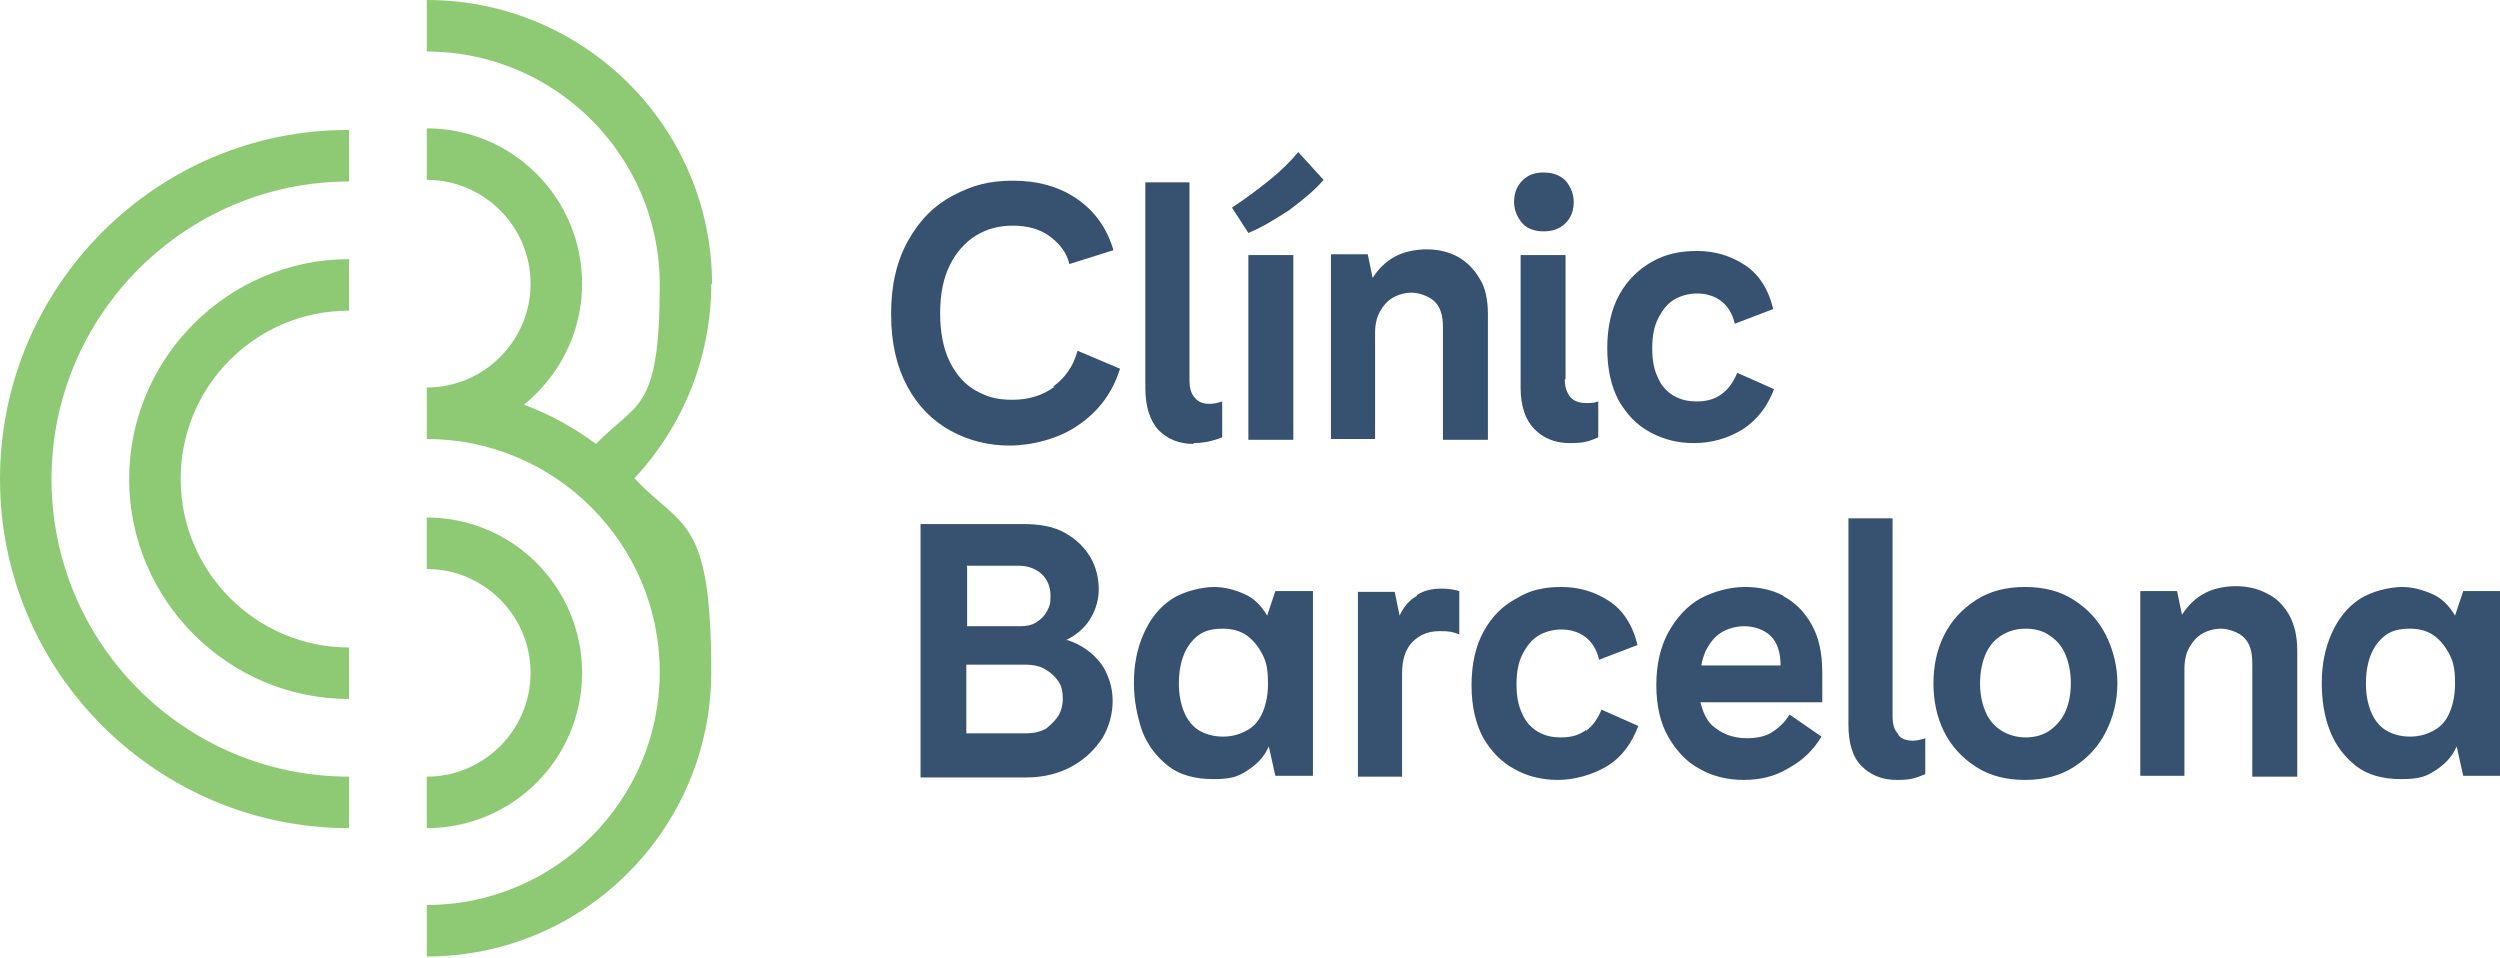 <?xml version="1.0" encoding="UTF-8"?>
<svg xmlns="http://www.w3.org/2000/svg" version="1.1" viewBox="0 0 305.8 117.2">
  <defs>
    <style>
      .cls-1 {
        fill: #8eca74;
      }

      .cls-2 {
        fill: #375171;
      }
    </style>
  </defs>
  <!-- Generator: Adobe Illustrator 28.7.1, SVG Export Plug-In . SVG Version: 1.2.0 Build 142)  -->
  <g>
    <g id="Capa_1">
      <g id="Marca">
        <path class="cls-2" d="M168.2,40.7c0-1,.2-1.9.6-2.6s.9-1.3,1.6-1.7,1.5-.6,2.3-.6,2.1.4,2.8,1.1,1,1.7,1,3.1v13.8h5.5v-15.4c0-1.7-.3-3.2-1-4.3-.7-1.2-1.6-2.1-2.7-2.7-1.1-.6-2.4-.9-3.8-.9s-2.8.3-3.9.9-2,1.5-2.7,2.6l-.6-2.9h-4.5v22.6h5.4v-13.1h0ZM155,75.3c-.7-1.2-1.6-2.1-2.7-2.6s-2.4-.9-3.8-.9-3.7.5-5.2,1.5c-1.5,1-2.6,2.4-3.4,4.2-.8,1.8-1.2,3.8-1.2,6s.4,4.1,1,5.9c.7,1.8,1.8,3.2,3.2,4.3,1.4,1.1,3.3,1.6,5.5,1.6s3-.3,4.1-1,2.1-1.6,2.7-3l.8,3.6h4.6v-22.6h-4.6l-1,3ZM154.5,87c-.4,1-1,1.8-1.9,2.3s-1.8.8-3,.8-2.2-.3-3-.8c-.8-.5-1.4-1.3-1.8-2.3-.4-1-.6-2.1-.6-3.4s.2-2.5.6-3.5c.4-1,1-1.8,1.8-2.4.8-.6,1.8-.8,3-.8s2.2.3,3,.9,1.4,1.4,1.9,2.4.6,2.1.6,3.4c0,1.3-.2,2.4-.6,3.4ZM173.3,72.9c-.9.5-1.6,1.3-2.1,2.4l-.6-2.9h-4.5v22.6h5.4v-12.6c0-1.7.4-3,1.3-3.9s2-1.3,3.3-1.3,1.6.1,2.4.4v-5.3c-.7-.2-1.4-.3-2.1-.3-1.2,0-2.2.2-3.1.8ZM158.2,31.2h-5.5v22.6h5.5v-22.6ZM155.2,22.1c-1.5,1.2-3,2.3-4.5,3.3l2,3.1c1.7-.7,3.3-1.7,5-2.8,1.6-1.2,3.1-2.4,4.2-3.7l-3.1-3.4c-.9,1.1-2.1,2.3-3.6,3.5ZM277.3,72.6c-1.1-.6-2.4-.9-3.8-.9s-2.8.3-3.9.9c-1.1.6-2,1.5-2.7,2.6l-.6-2.9h-4.5v22.6h5.4v-13.1c0-1,.2-1.9.6-2.6.4-.7.9-1.3,1.6-1.7s1.5-.6,2.3-.6,2.1.4,2.8,1.1,1,1.7,1,3.1v13.9h5.5v-15.4c0-1.7-.3-3.1-1-4.4-.7-1.2-1.6-2.1-2.7-2.6ZM300.3,75.3c-.7-1.2-1.6-2.1-2.7-2.6s-2.4-.9-3.8-.9-3.7.5-5.2,1.5-2.6,2.4-3.4,4.2c-.8,1.8-1.2,3.8-1.2,6s.3,4.1,1,5.9c.7,1.8,1.8,3.2,3.2,4.3,1.4,1.1,3.3,1.6,5.5,1.6s3-.3,4.1-1,2.1-1.6,2.7-3l.8,3.6h4.6v-22.6h-4.6l-1,3ZM299.7,87c-.4,1-1,1.8-1.9,2.3s-1.8.8-3,.8-2.2-.3-3-.8c-.8-.5-1.4-1.3-1.8-2.3-.4-1-.6-2.1-.6-3.4s.2-2.5.6-3.5c.4-1,1-1.8,1.8-2.4.8-.6,1.8-.8,3-.8s2.2.3,3,.9,1.4,1.4,1.9,2.4.6,2.1.6,3.4c0,1.3-.2,2.4-.6,3.4ZM129,47.3c-1.5,1.1-3.2,1.6-5.2,1.6s-3.1-.4-4.4-1.1c-1.3-.7-2.4-1.9-3.2-3.5s-1.2-3.6-1.2-6,.4-4.3,1.2-5.9c.8-1.6,1.9-2.8,3.2-3.6s2.8-1.2,4.5-1.2,3.3.4,4.5,1.3,2.1,2,2.4,3.4l5.4-1.7c-.8-2.7-2.3-4.8-4.5-6.3-2.2-1.5-4.8-2.2-7.8-2.2s-5,.6-7.3,1.8-4.1,3-5.5,5.5c-1.4,2.5-2.1,5.4-2.1,9s.7,6.5,2,8.9,3.1,4.2,5.3,5.4c2.2,1.2,4.6,1.8,7.2,1.8s6-.8,8.4-2.5c2.5-1.7,4.2-4,5.1-6.9l-5.2-2.2c-.5,1.9-1.5,3.3-3,4.4ZM253.7,73.4c-1.7-1.1-3.7-1.6-6-1.6s-4.3.5-6,1.6-3,2.5-3.9,4.3c-.9,1.8-1.3,3.8-1.3,5.9s.4,4.1,1.3,5.9c.9,1.8,2.2,3.2,3.9,4.3,1.7,1.1,3.7,1.6,6,1.6s4.3-.5,6-1.6,3-2.5,3.9-4.3c.9-1.8,1.4-3.8,1.4-5.9s-.5-4.1-1.4-5.9c-.9-1.8-2.2-3.2-3.9-4.3ZM252.7,86.9c-.4,1-1.1,1.8-1.9,2.4s-1.9.9-3,.9-2.2-.3-3.1-.9c-.9-.6-1.5-1.4-1.9-2.4-.4-1-.6-2.1-.6-3.3s.2-2.4.6-3.4,1-1.8,1.9-2.4c.9-.6,1.9-.9,3.1-.9s2.2.3,3,.9c.9.6,1.5,1.4,1.9,2.4.4,1,.6,2.1.6,3.4s-.2,2.3-.6,3.3ZM213.2,52.5c1.8-1.2,3-2.8,3.8-4.9l-4.5-2c-.5,1.2-1.1,2-1.9,2.6-.8.6-1.8.9-3,.9s-2-.2-2.9-.7c-.8-.5-1.5-1.2-1.9-2.2-.5-1-.7-2.2-.7-3.6s.2-2.6.7-3.6c.5-1,1.1-1.8,1.9-2.3s1.8-.8,2.9-.8,2.1.3,2.9.9,1.4,1.5,1.7,2.8l4.7-1.8c-.6-2.5-1.8-4.3-3.5-5.4s-3.6-1.7-5.8-1.7-3.9.4-5.5,1.3-3,2.2-4,4c-1,1.8-1.5,4-1.5,6.6s.5,4.7,1.4,6.4c1,1.7,2.2,3,3.9,3.9s3.4,1.3,5.3,1.3c2.2,0,4.2-.6,6-1.7ZM194,89.3c-.8.6-1.8.9-3,.9s-2-.2-2.9-.7c-.8-.5-1.5-1.2-1.9-2.2-.5-1-.7-2.2-.7-3.6s.2-2.6.7-3.6c.5-1,1.1-1.8,1.9-2.3s1.8-.8,2.9-.8,2.1.3,2.9.9,1.4,1.5,1.7,2.8l4.7-1.8c-.6-2.5-1.8-4.3-3.5-5.4s-3.6-1.7-5.8-1.7-3.9.4-5.5,1.4c-1.7.9-3,2.2-4,4-1,1.8-1.5,4-1.5,6.6s.5,4.7,1.4,6.4c1,1.7,2.2,3,3.9,3.9,1.6.9,3.4,1.3,5.3,1.3s4.2-.6,6-1.7,3-2.8,3.8-4.9l-4.5-2c-.5,1.2-1.1,2-1.9,2.6ZM218.2,72.9c-1.5-.8-3.1-1.1-4.8-1.1s-3.7.5-5.4,1.4c-1.6.9-2.9,2.3-3.9,4.1s-1.5,4-1.5,6.5.5,4.7,1.5,6.4,2.3,3.1,3.9,3.9c1.6.9,3.4,1.3,5.3,1.3s3.8-.4,5.4-1.4c1.7-.9,3.1-2.2,4.1-3.9l-3.9-2.7c-.6,1-1.4,1.7-2.2,2.2-.8.5-1.9.7-3,.7-1.8,0-3.2-.6-4.3-1.6-.7-.7-1.1-1.6-1.4-2.8h14.9v-3.6c0-2.4-.4-4.3-1.3-5.9-.9-1.6-2-2.7-3.5-3.5ZM208.1,81.4c.1-.6.3-1.2.5-1.7.5-1,1.1-1.8,1.9-2.3s1.8-.8,2.9-.8,2.4.4,3.2,1.2c.8.8,1.2,2,1.2,3.6h-9.7ZM232.2,89.8c-.5-.5-.7-1.2-.7-2.2v-24.2h-5.4v25.2c0,2.3.5,4,1.6,5.1,1.1,1.1,2.5,1.7,4.3,1.7s2.2-.2,3.5-.7v-4.4c-.6.2-1.1.3-1.5.3-.8,0-1.4-.2-1.8-.7ZM191.5,46.4v-15.2h-5.5v16.2c0,2.3.6,4,1.7,5.1,1.1,1.1,2.5,1.7,4.3,1.7s2.3-.2,3.5-.7v-4.4c-.5.2-1,.2-1.5.2-.8,0-1.4-.2-1.9-.7-.4-.5-.7-1.2-.7-2.2ZM146,54.2c1.1,0,2.2-.2,3.5-.7v-4.4c-.6.2-1.1.3-1.5.3-.8,0-1.4-.2-1.8-.7-.5-.5-.7-1.2-.7-2.2v-24.2h-5.4v25.2c0,2.3.6,4,1.6,5.1,1.1,1.1,2.5,1.7,4.3,1.7ZM188.8,28.3c1.1,0,2-.3,2.7-1s1-1.6,1-2.6-.4-1.9-1-2.6c-.7-.7-1.6-1-2.7-1s-1.9.3-2.6,1c-.7.7-1,1.6-1,2.6s.4,1.9,1,2.6,1.6,1,2.6,1ZM130.4,78.3c1.2-.6,2.2-1.4,2.9-2.5.7-1.1,1.1-2.4,1.1-3.7s-.3-2.7-1-3.9c-.7-1.2-1.7-2.2-3.1-3-1.4-.8-3.1-1.1-5.2-1.1h-12.5v31h12.9c2.2,0,4.1-.5,5.7-1.4,1.6-.9,2.8-2.1,3.7-3.5.8-1.4,1.2-2.9,1.2-4.5s-.5-3.2-1.4-4.5c-1-1.3-2.3-2.3-4.1-2.9ZM118.2,69.2h6.4c1.2,0,2.2.4,2.9,1.1.7.7,1,1.6,1,2.6s-.1,1.2-.4,1.8c-.3.6-.7,1-1.3,1.4-.6.4-1.3.5-2.1.5h-6.4v-7.3h0ZM129.5,87.5c-.4.6-.9,1.1-1.5,1.6-.7.4-1.5.6-2.5.6h-7.3v-8.4h7.2c1,0,1.9.2,2.5.6.7.4,1.2.9,1.6,1.5.4.6.5,1.3.5,2.1s-.2,1.4-.5,2Z"/>
        <path class="cls-1" d="M15.8,58.6c0,14.8,12.1,26.9,26.9,26.9v-6.3c-11.3,0-20.6-9.2-20.6-20.6s9.2-20.6,20.6-20.6v-6.3c-14.8,0-26.9,12.1-26.9,26.9ZM0,58.6c0,23.6,19.2,42.7,42.7,42.7v-6.3c-20.1,0-36.4-16.3-36.4-36.4S22.7,22.2,42.7,22.2v-6.3C19.2,15.8,0,35,0,58.6ZM71.2,82.3c0-10.5-8.5-19-19-19v6.3c7,0,12.7,5.7,12.7,12.7s-5.7,12.7-12.7,12.7v6.3c10.5,0,19-8.5,19-19ZM87.1,34.8C87.1,15.6,71.5,0,52.2,0v6.3c15.7,0,28.5,12.8,28.5,28.5s-2.8,14.3-7.8,19.5c-2.7-2-5.6-3.6-8.8-4.8,4.3-3.5,7.1-8.8,7.1-14.8,0-10.5-8.5-19-19-19v6.3c7,0,12.7,5.7,12.7,12.7s-5.7,12.7-12.7,12.7v6.3c15.7,0,28.5,12.8,28.5,28.5s-12.8,28.5-28.5,28.5v6.3c19.2,0,34.8-15.6,34.8-34.8s-3.6-17.5-9.4-23.7h0c6-6.4,9.4-14.9,9.4-23.8Z"/>
      </g>
    </g>
  </g>
</svg>